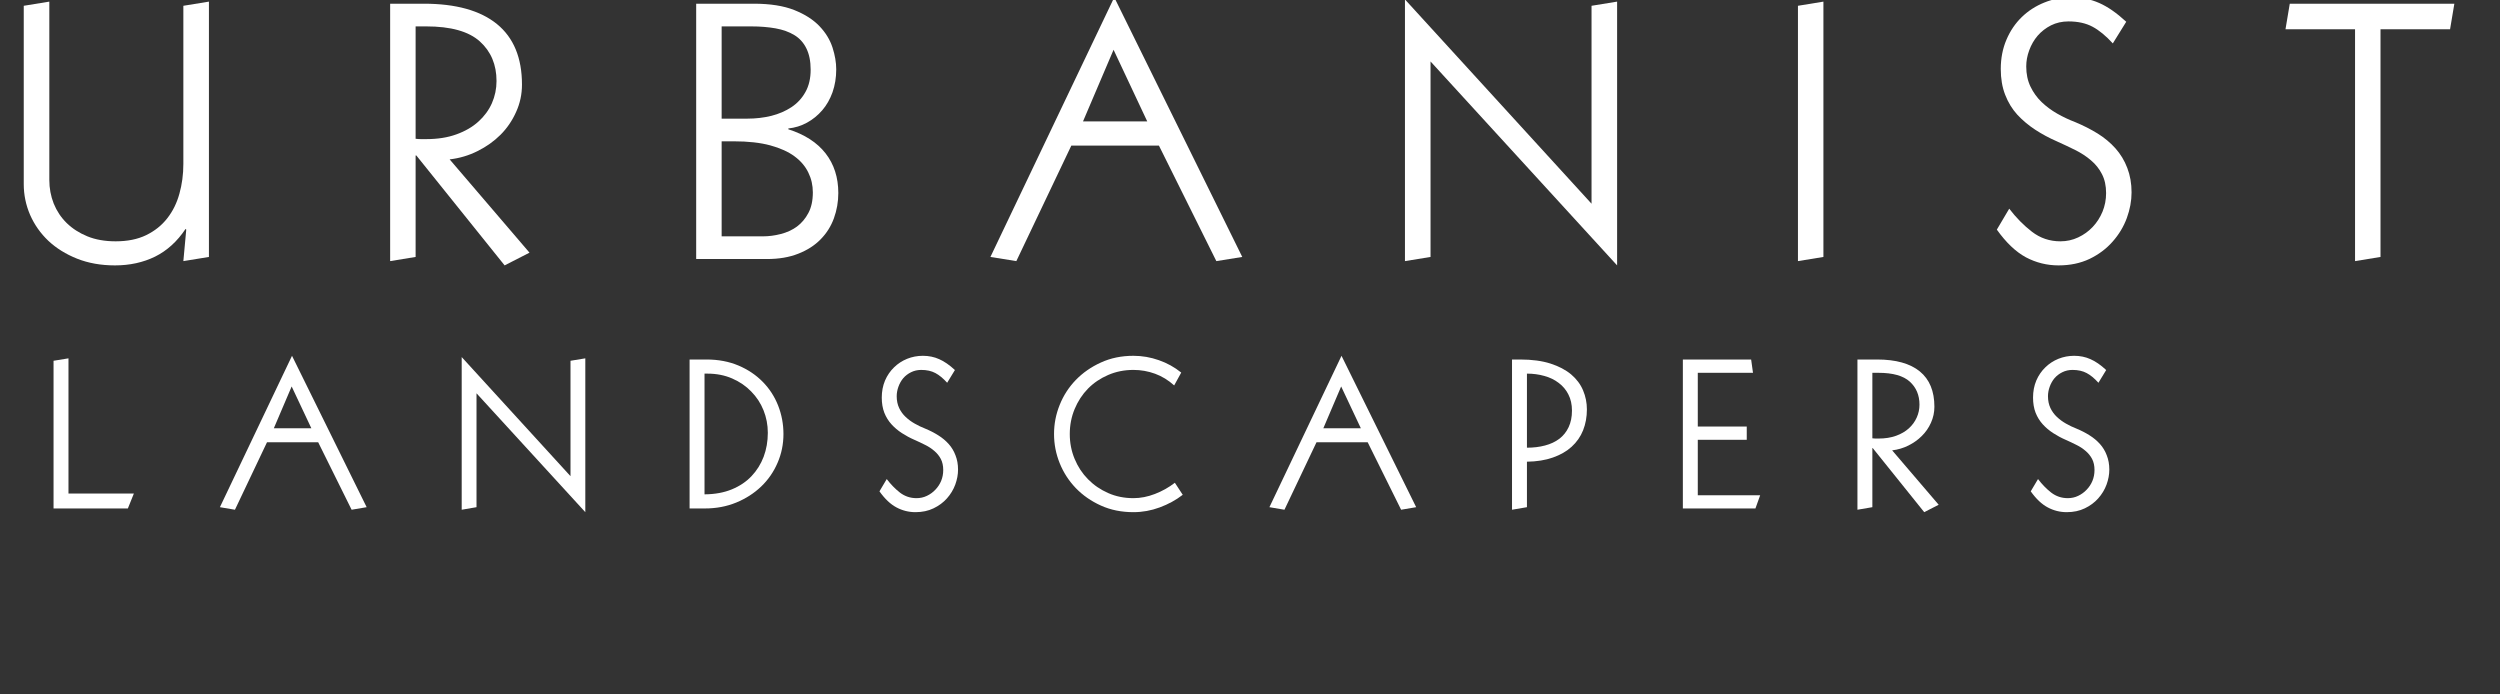 <svg xmlns="http://www.w3.org/2000/svg" xmlns:xlink="http://www.w3.org/1999/xlink" width="450" zoomAndPan="magnify" viewBox="0 0 337.5 93.75" height="125" preserveAspectRatio="xMidYMid meet" version="1.2"><rect x="0" y="0" width="337.5" height="93.75" fill="#333333" stroke="none"/><defs/><g id="a6bcb6d994"><g style="fill:#ffffff;fill-opacity:1;"><g transform="translate(0.628, 34.969)"><path style="stroke:none" d="M 6.031 -10.672 C 6.031 -9.555 6.227 -8.492 6.625 -7.484 C 7.031 -6.484 7.613 -5.609 8.375 -4.859 C 9.145 -4.109 10.078 -3.508 11.172 -3.062 C 12.273 -2.613 13.547 -2.391 14.984 -2.391 C 16.578 -2.391 17.945 -2.664 19.094 -3.219 C 20.25 -3.781 21.203 -4.539 21.953 -5.5 C 22.703 -6.457 23.25 -7.566 23.594 -8.828 C 23.945 -10.086 24.125 -11.422 24.125 -12.828 L 24.125 -34.188 L 27.578 -34.75 L 27.578 -0.281 L 24.125 0.281 L 24.516 -3.969 L 24.422 -4.062 C 23.297 -2.375 21.926 -1.129 20.312 -0.328 C 18.707 0.461 16.898 0.859 14.891 0.859 C 13.004 0.859 11.301 0.555 9.781 -0.047 C 8.27 -0.648 6.977 -1.453 5.906 -2.453 C 4.844 -3.461 4.02 -4.629 3.438 -5.953 C 2.863 -7.285 2.578 -8.672 2.578 -10.109 L 2.578 -34.188 L 6.031 -34.75 Z M 6.031 -10.672 "/></g></g><g style="fill:#ffffff;fill-opacity:1;"><g transform="translate(49.936, 34.969)"><path style="stroke:none" d="M 6.172 -16.234 C 6.43 -16.203 6.672 -16.188 6.891 -16.188 C 7.117 -16.188 7.359 -16.188 7.609 -16.188 C 9.141 -16.188 10.492 -16.398 11.672 -16.828 C 12.859 -17.254 13.848 -17.828 14.641 -18.547 C 15.441 -19.266 16.051 -20.094 16.469 -21.031 C 16.883 -21.977 17.094 -22.977 17.094 -24.031 C 17.094 -26.238 16.344 -28.02 14.844 -29.375 C 13.344 -30.727 10.93 -31.406 7.609 -31.406 L 6.172 -31.406 Z M 7.281 -34.469 C 11.613 -34.469 14.906 -33.551 17.156 -31.719 C 19.406 -29.883 20.531 -27.16 20.531 -23.547 C 20.531 -22.242 20.266 -21.008 19.734 -19.844 C 19.211 -18.676 18.516 -17.656 17.641 -16.781 C 16.766 -15.906 15.734 -15.172 14.547 -14.578 C 13.367 -13.984 12.109 -13.609 10.766 -13.453 L 21.547 -0.859 L 18.188 0.859 L 6.266 -13.984 L 6.172 -13.984 L 6.172 -0.281 L 2.734 0.281 L 2.734 -34.469 Z M 7.281 -34.469 "/></g></g><g style="fill:#ffffff;fill-opacity:1;"><g transform="translate(91.25, 34.969)"><path style="stroke:none" d="M 11.734 -3.062 C 12.523 -3.062 13.328 -3.164 14.141 -3.375 C 14.961 -3.582 15.691 -3.914 16.328 -4.375 C 16.961 -4.844 17.477 -5.453 17.875 -6.203 C 18.281 -6.953 18.484 -7.883 18.484 -9 C 18.484 -9.957 18.281 -10.848 17.875 -11.672 C 17.477 -12.504 16.859 -13.234 16.016 -13.859 C 15.172 -14.484 14.078 -14.977 12.734 -15.344 C 11.391 -15.707 9.758 -15.891 7.844 -15.891 L 6.172 -15.891 L 6.172 -3.062 Z M 9.672 -18.953 C 10.785 -18.953 11.852 -19.078 12.875 -19.328 C 13.895 -19.586 14.801 -19.977 15.594 -20.5 C 16.395 -21.031 17.023 -21.711 17.484 -22.547 C 17.953 -23.379 18.188 -24.383 18.188 -25.562 C 18.188 -26.707 17.992 -27.664 17.609 -28.438 C 17.234 -29.207 16.691 -29.805 15.984 -30.234 C 15.285 -30.66 14.441 -30.961 13.453 -31.141 C 12.461 -31.316 11.363 -31.406 10.156 -31.406 L 6.172 -31.406 L 6.172 -18.953 Z M 10.531 -34.469 C 12.727 -34.469 14.547 -34.18 15.984 -33.609 C 17.422 -33.035 18.555 -32.305 19.391 -31.422 C 20.223 -30.547 20.805 -29.586 21.141 -28.547 C 21.473 -27.516 21.641 -26.535 21.641 -25.609 C 21.641 -24.492 21.473 -23.461 21.141 -22.516 C 20.805 -21.578 20.344 -20.766 19.75 -20.078 C 19.156 -19.391 18.469 -18.832 17.688 -18.406 C 16.906 -17.977 16.066 -17.719 15.172 -17.625 L 15.172 -17.516 C 17.379 -16.816 19.055 -15.734 20.203 -14.266 C 21.348 -12.797 21.922 -11.008 21.922 -8.906 C 21.922 -7.727 21.723 -6.594 21.328 -5.5 C 20.93 -4.414 20.332 -3.469 19.531 -2.656 C 18.738 -1.844 17.734 -1.195 16.516 -0.719 C 15.305 -0.238 13.898 0 12.297 0 L 2.734 0 L 2.734 -34.469 Z M 10.531 -34.469 "/></g></g><g style="fill:#ffffff;fill-opacity:1;"><g transform="translate(133.425, 34.969)"><path style="stroke:none" d="M 12.781 -18.578 L 21.453 -18.578 L 16.906 -28.25 Z M 17 -35.328 L 34.281 -0.281 L 30.781 0.281 L 23.031 -15.312 L 11.203 -15.312 L 3.781 0.281 L 0.281 -0.281 Z M 17 -35.328 "/></g></g><g style="fill:#ffffff;fill-opacity:1;"><g transform="translate(187.138, 34.969)"><path style="stroke:none" d="M 2.531 -35.047 L 27.719 -7.469 L 27.719 -34.188 L 31.172 -34.75 L 31.172 0.859 L 5.984 -26.672 L 5.984 -0.281 L 2.531 0.281 Z M 2.531 -35.047 "/></g></g><g style="fill:#ffffff;fill-opacity:1;"><g transform="translate(239.989, 34.969)"><path style="stroke:none" d="M 6.172 -0.281 L 2.734 0.281 L 2.734 -34.188 L 6.172 -34.75 Z M 6.172 -0.281 "/></g></g><g style="fill:#ffffff;fill-opacity:1;"><g transform="translate(268.042, 34.969)"><path style="stroke:none" d="M 2.062 -25.656 C 2.062 -27.094 2.316 -28.41 2.828 -29.609 C 3.336 -30.805 4.031 -31.828 4.906 -32.672 C 5.781 -33.516 6.789 -34.164 7.938 -34.625 C 9.094 -35.094 10.305 -35.328 11.578 -35.328 C 12.953 -35.328 14.211 -35.07 15.359 -34.562 C 16.516 -34.051 17.727 -33.207 19 -32.031 L 17.188 -29.109 C 16.258 -30.129 15.348 -30.879 14.453 -31.359 C 13.566 -31.836 12.484 -32.078 11.203 -32.078 C 10.336 -32.078 9.551 -31.898 8.844 -31.547 C 8.145 -31.191 7.547 -30.727 7.047 -30.156 C 6.555 -29.582 6.176 -28.926 5.906 -28.188 C 5.633 -27.457 5.5 -26.727 5.5 -26 C 5.5 -24.977 5.691 -24.066 6.078 -23.266 C 6.461 -22.473 6.961 -21.781 7.578 -21.188 C 8.203 -20.594 8.906 -20.07 9.688 -19.625 C 10.477 -19.176 11.285 -18.797 12.109 -18.484 C 13.191 -18.035 14.195 -17.523 15.125 -16.953 C 16.051 -16.379 16.859 -15.707 17.547 -14.938 C 18.234 -14.164 18.766 -13.285 19.141 -12.297 C 19.523 -11.305 19.719 -10.207 19.719 -9 C 19.719 -7.852 19.504 -6.695 19.078 -5.531 C 18.648 -4.363 18.008 -3.301 17.156 -2.344 C 16.312 -1.383 15.273 -0.609 14.047 -0.016 C 12.816 0.566 11.422 0.859 9.859 0.859 C 8.297 0.859 6.828 0.492 5.453 -0.234 C 4.086 -0.973 2.781 -2.219 1.531 -3.969 L 3.203 -6.797 C 4.129 -5.586 5.148 -4.551 6.266 -3.688 C 7.391 -2.82 8.672 -2.391 10.109 -2.391 C 10.961 -2.391 11.766 -2.566 12.516 -2.922 C 13.266 -3.273 13.914 -3.742 14.469 -4.328 C 15.031 -4.922 15.473 -5.609 15.797 -6.391 C 16.117 -7.172 16.281 -8.008 16.281 -8.906 C 16.281 -9.895 16.094 -10.75 15.719 -11.469 C 15.352 -12.188 14.859 -12.805 14.234 -13.328 C 13.617 -13.859 12.91 -14.32 12.109 -14.719 C 11.316 -15.113 10.488 -15.504 9.625 -15.891 C 8.602 -16.336 7.633 -16.859 6.719 -17.453 C 5.812 -18.047 5.004 -18.723 4.297 -19.484 C 3.598 -20.254 3.051 -21.148 2.656 -22.172 C 2.258 -23.191 2.062 -24.352 2.062 -25.656 Z M 2.062 -25.656 "/></g></g><g style="fill:#ffffff;fill-opacity:1;"><g transform="translate(308.447, 34.969)"><path style="stroke:none" d="M 22.891 -34.469 L 22.312 -31.016 L 12.922 -31.016 L 12.922 -0.281 L 9.484 0.281 L 9.484 -31.016 L 0.094 -31.016 L 0.672 -34.469 Z M 22.891 -34.469 "/></g></g><g style="fill:#ffffff;fill-opacity:1;"><g transform="translate(5.417, 68.642)"><path style="stroke:none" d="M 3.828 -2.016 L 12.656 -2.016 L 11.844 0 L 1.812 0 L 1.812 -19.938 L 3.828 -20.266 Z M 3.828 -2.016 "/></g></g><g style="fill:#ffffff;fill-opacity:1;"><g transform="translate(29.515, 68.642)"><path style="stroke:none" d="M 7.453 -10.828 L 12.516 -10.828 L 9.859 -16.469 Z M 9.906 -20.609 L 19.984 -0.172 L 17.953 0.172 L 13.438 -8.938 L 6.531 -8.938 L 2.203 0.172 L 0.172 -0.172 Z M 9.906 -20.609 "/></g></g><g style="fill:#ffffff;fill-opacity:1;"><g transform="translate(60.845, 68.642)"><path style="stroke:none" d="M 1.484 -20.438 L 16.172 -4.359 L 16.172 -19.938 L 18.172 -20.266 L 18.172 0.5 L 3.484 -15.547 L 3.484 -0.172 L 1.484 0.172 Z M 1.484 -20.438 "/></g></g><g style="fill:#ffffff;fill-opacity:1;"><g transform="translate(91.672, 68.642)"><path style="stroke:none" d="M 3.438 -1.906 C 4.832 -1.914 6.062 -2.141 7.125 -2.578 C 8.188 -3.016 9.07 -3.609 9.781 -4.359 C 10.5 -5.117 11.047 -5.992 11.422 -6.984 C 11.797 -7.984 11.984 -9.062 11.984 -10.219 C 11.984 -11.281 11.789 -12.289 11.406 -13.25 C 11.02 -14.207 10.469 -15.051 9.75 -15.781 C 9.039 -16.52 8.18 -17.109 7.172 -17.547 C 6.172 -17.984 5.055 -18.203 3.828 -18.203 L 3.438 -18.203 Z M 3.719 -20.109 C 5.301 -20.109 6.734 -19.836 8.016 -19.297 C 9.297 -18.754 10.391 -18.02 11.297 -17.094 C 12.203 -16.176 12.895 -15.109 13.375 -13.891 C 13.852 -12.672 14.094 -11.391 14.094 -10.047 C 14.094 -8.672 13.828 -7.375 13.297 -6.156 C 12.773 -4.938 12.035 -3.867 11.078 -2.953 C 10.129 -2.047 9.008 -1.328 7.719 -0.797 C 6.426 -0.266 5.016 0 3.484 0 L 1.422 0 L 1.422 -20.109 Z M 3.719 -20.109 "/></g></g><g style="fill:#ffffff;fill-opacity:1;"><g transform="translate(117.836, 68.642)"><path style="stroke:none" d="M 1.203 -14.969 C 1.203 -15.801 1.348 -16.566 1.641 -17.266 C 1.941 -17.961 2.348 -18.555 2.859 -19.047 C 3.367 -19.547 3.957 -19.93 4.625 -20.203 C 5.301 -20.473 6.008 -20.609 6.75 -20.609 C 7.551 -20.609 8.285 -20.457 8.953 -20.156 C 9.629 -19.863 10.336 -19.375 11.078 -18.688 L 10.031 -16.969 C 9.488 -17.57 8.957 -18.008 8.438 -18.281 C 7.914 -18.562 7.281 -18.703 6.531 -18.703 C 6.031 -18.703 5.57 -18.598 5.156 -18.391 C 4.75 -18.191 4.398 -17.926 4.109 -17.594 C 3.828 -17.258 3.609 -16.875 3.453 -16.438 C 3.297 -16.008 3.219 -15.582 3.219 -15.156 C 3.219 -14.562 3.328 -14.031 3.547 -13.562 C 3.766 -13.102 4.055 -12.703 4.422 -12.359 C 4.785 -12.016 5.195 -11.711 5.656 -11.453 C 6.113 -11.191 6.582 -10.969 7.062 -10.781 C 7.695 -10.52 8.285 -10.219 8.828 -9.875 C 9.367 -9.539 9.836 -9.148 10.234 -8.703 C 10.629 -8.266 10.938 -7.754 11.156 -7.172 C 11.383 -6.598 11.5 -5.957 11.5 -5.25 C 11.5 -4.582 11.375 -3.906 11.125 -3.219 C 10.875 -2.539 10.5 -1.922 10 -1.359 C 9.508 -0.805 8.906 -0.359 8.188 -0.016 C 7.477 0.328 6.664 0.5 5.75 0.5 C 4.844 0.5 3.988 0.285 3.188 -0.141 C 2.383 -0.566 1.617 -1.289 0.891 -2.312 L 1.875 -3.969 C 2.414 -3.258 3.008 -2.648 3.656 -2.141 C 4.312 -1.641 5.055 -1.391 5.891 -1.391 C 6.391 -1.391 6.859 -1.492 7.297 -1.703 C 7.734 -1.91 8.113 -2.188 8.438 -2.531 C 8.77 -2.875 9.031 -3.27 9.219 -3.719 C 9.406 -4.176 9.5 -4.664 9.5 -5.188 C 9.5 -5.77 9.391 -6.27 9.172 -6.688 C 8.953 -7.102 8.66 -7.461 8.297 -7.766 C 7.941 -8.078 7.531 -8.348 7.062 -8.578 C 6.594 -8.816 6.109 -9.047 5.609 -9.266 C 5.016 -9.523 4.453 -9.828 3.922 -10.172 C 3.391 -10.516 2.922 -10.91 2.516 -11.359 C 2.109 -11.805 1.785 -12.328 1.547 -12.922 C 1.316 -13.523 1.203 -14.207 1.203 -14.969 Z M 1.203 -14.969 "/></g></g><g style="fill:#ffffff;fill-opacity:1;"><g transform="translate(141.404, 68.642)"><path style="stroke:none" d="M 0.891 -10.047 C 0.891 -11.41 1.145 -12.723 1.656 -13.984 C 2.164 -15.254 2.891 -16.375 3.828 -17.344 C 4.773 -18.32 5.906 -19.109 7.219 -19.703 C 8.531 -20.305 9.992 -20.609 11.609 -20.609 C 12.785 -20.609 13.93 -20.41 15.047 -20.016 C 16.16 -19.629 17.164 -19.07 18.062 -18.344 L 17.109 -16.609 C 16.328 -17.316 15.469 -17.844 14.531 -18.188 C 13.594 -18.531 12.617 -18.703 11.609 -18.703 C 10.379 -18.703 9.238 -18.473 8.188 -18.016 C 7.145 -17.566 6.238 -16.953 5.469 -16.172 C 4.707 -15.391 4.109 -14.473 3.672 -13.422 C 3.234 -12.367 3.016 -11.242 3.016 -10.047 C 3.016 -8.859 3.234 -7.738 3.672 -6.688 C 4.109 -5.633 4.711 -4.719 5.484 -3.938 C 6.254 -3.156 7.16 -2.535 8.203 -2.078 C 9.242 -1.617 10.379 -1.391 11.609 -1.391 C 12.566 -1.391 13.531 -1.578 14.5 -1.953 C 15.477 -2.328 16.379 -2.832 17.203 -3.469 L 18.266 -1.844 C 17.348 -1.133 16.312 -0.566 15.156 -0.141 C 14.008 0.285 12.828 0.5 11.609 0.5 C 9.992 0.5 8.531 0.203 7.219 -0.391 C 5.906 -0.984 4.773 -1.77 3.828 -2.75 C 2.891 -3.727 2.164 -4.848 1.656 -6.109 C 1.145 -7.379 0.891 -8.691 0.891 -10.047 Z M 0.891 -10.047 "/></g></g><g style="fill:#ffffff;fill-opacity:1;"><g transform="translate(171.198, 68.642)"><path style="stroke:none" d="M 7.453 -10.828 L 12.516 -10.828 L 9.859 -16.469 Z M 9.906 -20.609 L 19.984 -0.172 L 17.953 0.172 L 13.438 -8.938 L 6.531 -8.938 L 2.203 0.172 L 0.172 -0.172 Z M 9.906 -20.609 "/></g></g><g style="fill:#ffffff;fill-opacity:1;"><g transform="translate(202.528, 68.642)"><path style="stroke:none" d="M 3.609 -8.203 C 4.492 -8.203 5.305 -8.301 6.047 -8.5 C 6.797 -8.695 7.441 -9 7.984 -9.406 C 8.523 -9.82 8.941 -10.344 9.234 -10.969 C 9.535 -11.602 9.688 -12.348 9.688 -13.203 C 9.688 -14.047 9.523 -14.773 9.203 -15.391 C 8.891 -16.016 8.453 -16.535 7.891 -16.953 C 7.336 -17.379 6.691 -17.691 5.953 -17.891 C 5.223 -18.098 4.441 -18.203 3.609 -18.203 Z M 1.594 -20.109 L 2.703 -20.109 C 4.285 -20.109 5.645 -19.926 6.781 -19.562 C 7.914 -19.195 8.848 -18.707 9.578 -18.094 C 10.305 -17.477 10.844 -16.758 11.188 -15.938 C 11.531 -15.125 11.703 -14.27 11.703 -13.375 C 11.703 -12.352 11.531 -11.41 11.188 -10.547 C 10.844 -9.691 10.328 -8.953 9.641 -8.328 C 8.961 -7.711 8.117 -7.227 7.109 -6.875 C 6.109 -6.52 4.941 -6.332 3.609 -6.312 L 3.609 -0.172 L 1.594 0.172 Z M 1.594 -20.109 "/></g></g><g style="fill:#ffffff;fill-opacity:1;"><g transform="translate(225.592, 68.642)"><path style="stroke:none" d="M 10.812 -20.109 L 11.062 -18.312 L 3.609 -18.312 L 3.609 -11.062 L 10.219 -11.062 L 10.219 -9.266 L 3.609 -9.266 L 3.609 -1.781 L 12.031 -1.781 L 11.391 0 L 1.594 0 L 1.594 -20.109 Z M 10.812 -20.109 "/></g></g><g style="fill:#ffffff;fill-opacity:1;"><g transform="translate(249.16, 68.642)"><path style="stroke:none" d="M 3.609 -9.469 C 3.754 -9.445 3.891 -9.438 4.016 -9.438 C 4.148 -9.438 4.289 -9.438 4.438 -9.438 C 5.332 -9.438 6.125 -9.562 6.812 -9.812 C 7.5 -10.062 8.07 -10.395 8.531 -10.812 C 9 -11.238 9.352 -11.723 9.594 -12.266 C 9.844 -12.816 9.969 -13.398 9.969 -14.016 C 9.969 -15.297 9.531 -16.332 8.656 -17.125 C 7.781 -17.914 6.375 -18.312 4.438 -18.312 L 3.609 -18.312 Z M 4.25 -20.109 C 6.781 -20.109 8.703 -19.57 10.016 -18.5 C 11.328 -17.426 11.984 -15.836 11.984 -13.734 C 11.984 -12.973 11.828 -12.25 11.516 -11.562 C 11.211 -10.883 10.801 -10.289 10.281 -9.781 C 9.77 -9.27 9.172 -8.844 8.484 -8.5 C 7.797 -8.156 7.062 -7.938 6.281 -7.844 L 12.562 -0.5 L 10.609 0.5 L 3.656 -8.156 L 3.609 -8.156 L 3.609 -0.172 L 1.594 0.172 L 1.594 -20.109 Z M 4.25 -20.109 "/></g></g><g style="fill:#ffffff;fill-opacity:1;"><g transform="translate(273.258, 68.642)"><path style="stroke:none" d="M 1.203 -14.969 C 1.203 -15.801 1.348 -16.566 1.641 -17.266 C 1.941 -17.961 2.348 -18.555 2.859 -19.047 C 3.367 -19.547 3.957 -19.93 4.625 -20.203 C 5.301 -20.473 6.008 -20.609 6.75 -20.609 C 7.551 -20.609 8.285 -20.457 8.953 -20.156 C 9.629 -19.863 10.336 -19.375 11.078 -18.688 L 10.031 -16.969 C 9.488 -17.57 8.957 -18.008 8.438 -18.281 C 7.914 -18.562 7.281 -18.703 6.531 -18.703 C 6.031 -18.703 5.57 -18.598 5.156 -18.391 C 4.75 -18.191 4.398 -17.926 4.109 -17.594 C 3.828 -17.258 3.609 -16.875 3.453 -16.438 C 3.297 -16.008 3.219 -15.582 3.219 -15.156 C 3.219 -14.562 3.328 -14.031 3.547 -13.562 C 3.766 -13.102 4.055 -12.703 4.422 -12.359 C 4.785 -12.016 5.195 -11.711 5.656 -11.453 C 6.113 -11.191 6.582 -10.969 7.062 -10.781 C 7.695 -10.52 8.285 -10.219 8.828 -9.875 C 9.367 -9.539 9.836 -9.148 10.234 -8.703 C 10.629 -8.266 10.938 -7.754 11.156 -7.172 C 11.383 -6.598 11.5 -5.957 11.5 -5.25 C 11.5 -4.582 11.375 -3.906 11.125 -3.219 C 10.875 -2.539 10.5 -1.922 10 -1.359 C 9.508 -0.805 8.906 -0.359 8.188 -0.016 C 7.477 0.328 6.664 0.5 5.75 0.5 C 4.844 0.5 3.988 0.285 3.188 -0.141 C 2.383 -0.566 1.617 -1.289 0.891 -2.312 L 1.875 -3.969 C 2.414 -3.258 3.008 -2.648 3.656 -2.141 C 4.312 -1.641 5.055 -1.391 5.891 -1.391 C 6.391 -1.391 6.859 -1.492 7.297 -1.703 C 7.734 -1.91 8.113 -2.188 8.438 -2.531 C 8.77 -2.875 9.031 -3.27 9.219 -3.719 C 9.406 -4.176 9.5 -4.664 9.5 -5.188 C 9.5 -5.77 9.391 -6.27 9.172 -6.688 C 8.953 -7.102 8.66 -7.461 8.297 -7.766 C 7.941 -8.078 7.531 -8.348 7.062 -8.578 C 6.594 -8.816 6.109 -9.047 5.609 -9.266 C 5.016 -9.523 4.453 -9.828 3.922 -10.172 C 3.391 -10.516 2.922 -10.91 2.516 -11.359 C 2.109 -11.805 1.785 -12.328 1.547 -12.922 C 1.316 -13.523 1.203 -14.207 1.203 -14.969 Z M 1.203 -14.969 "/></g></g></g></svg>
